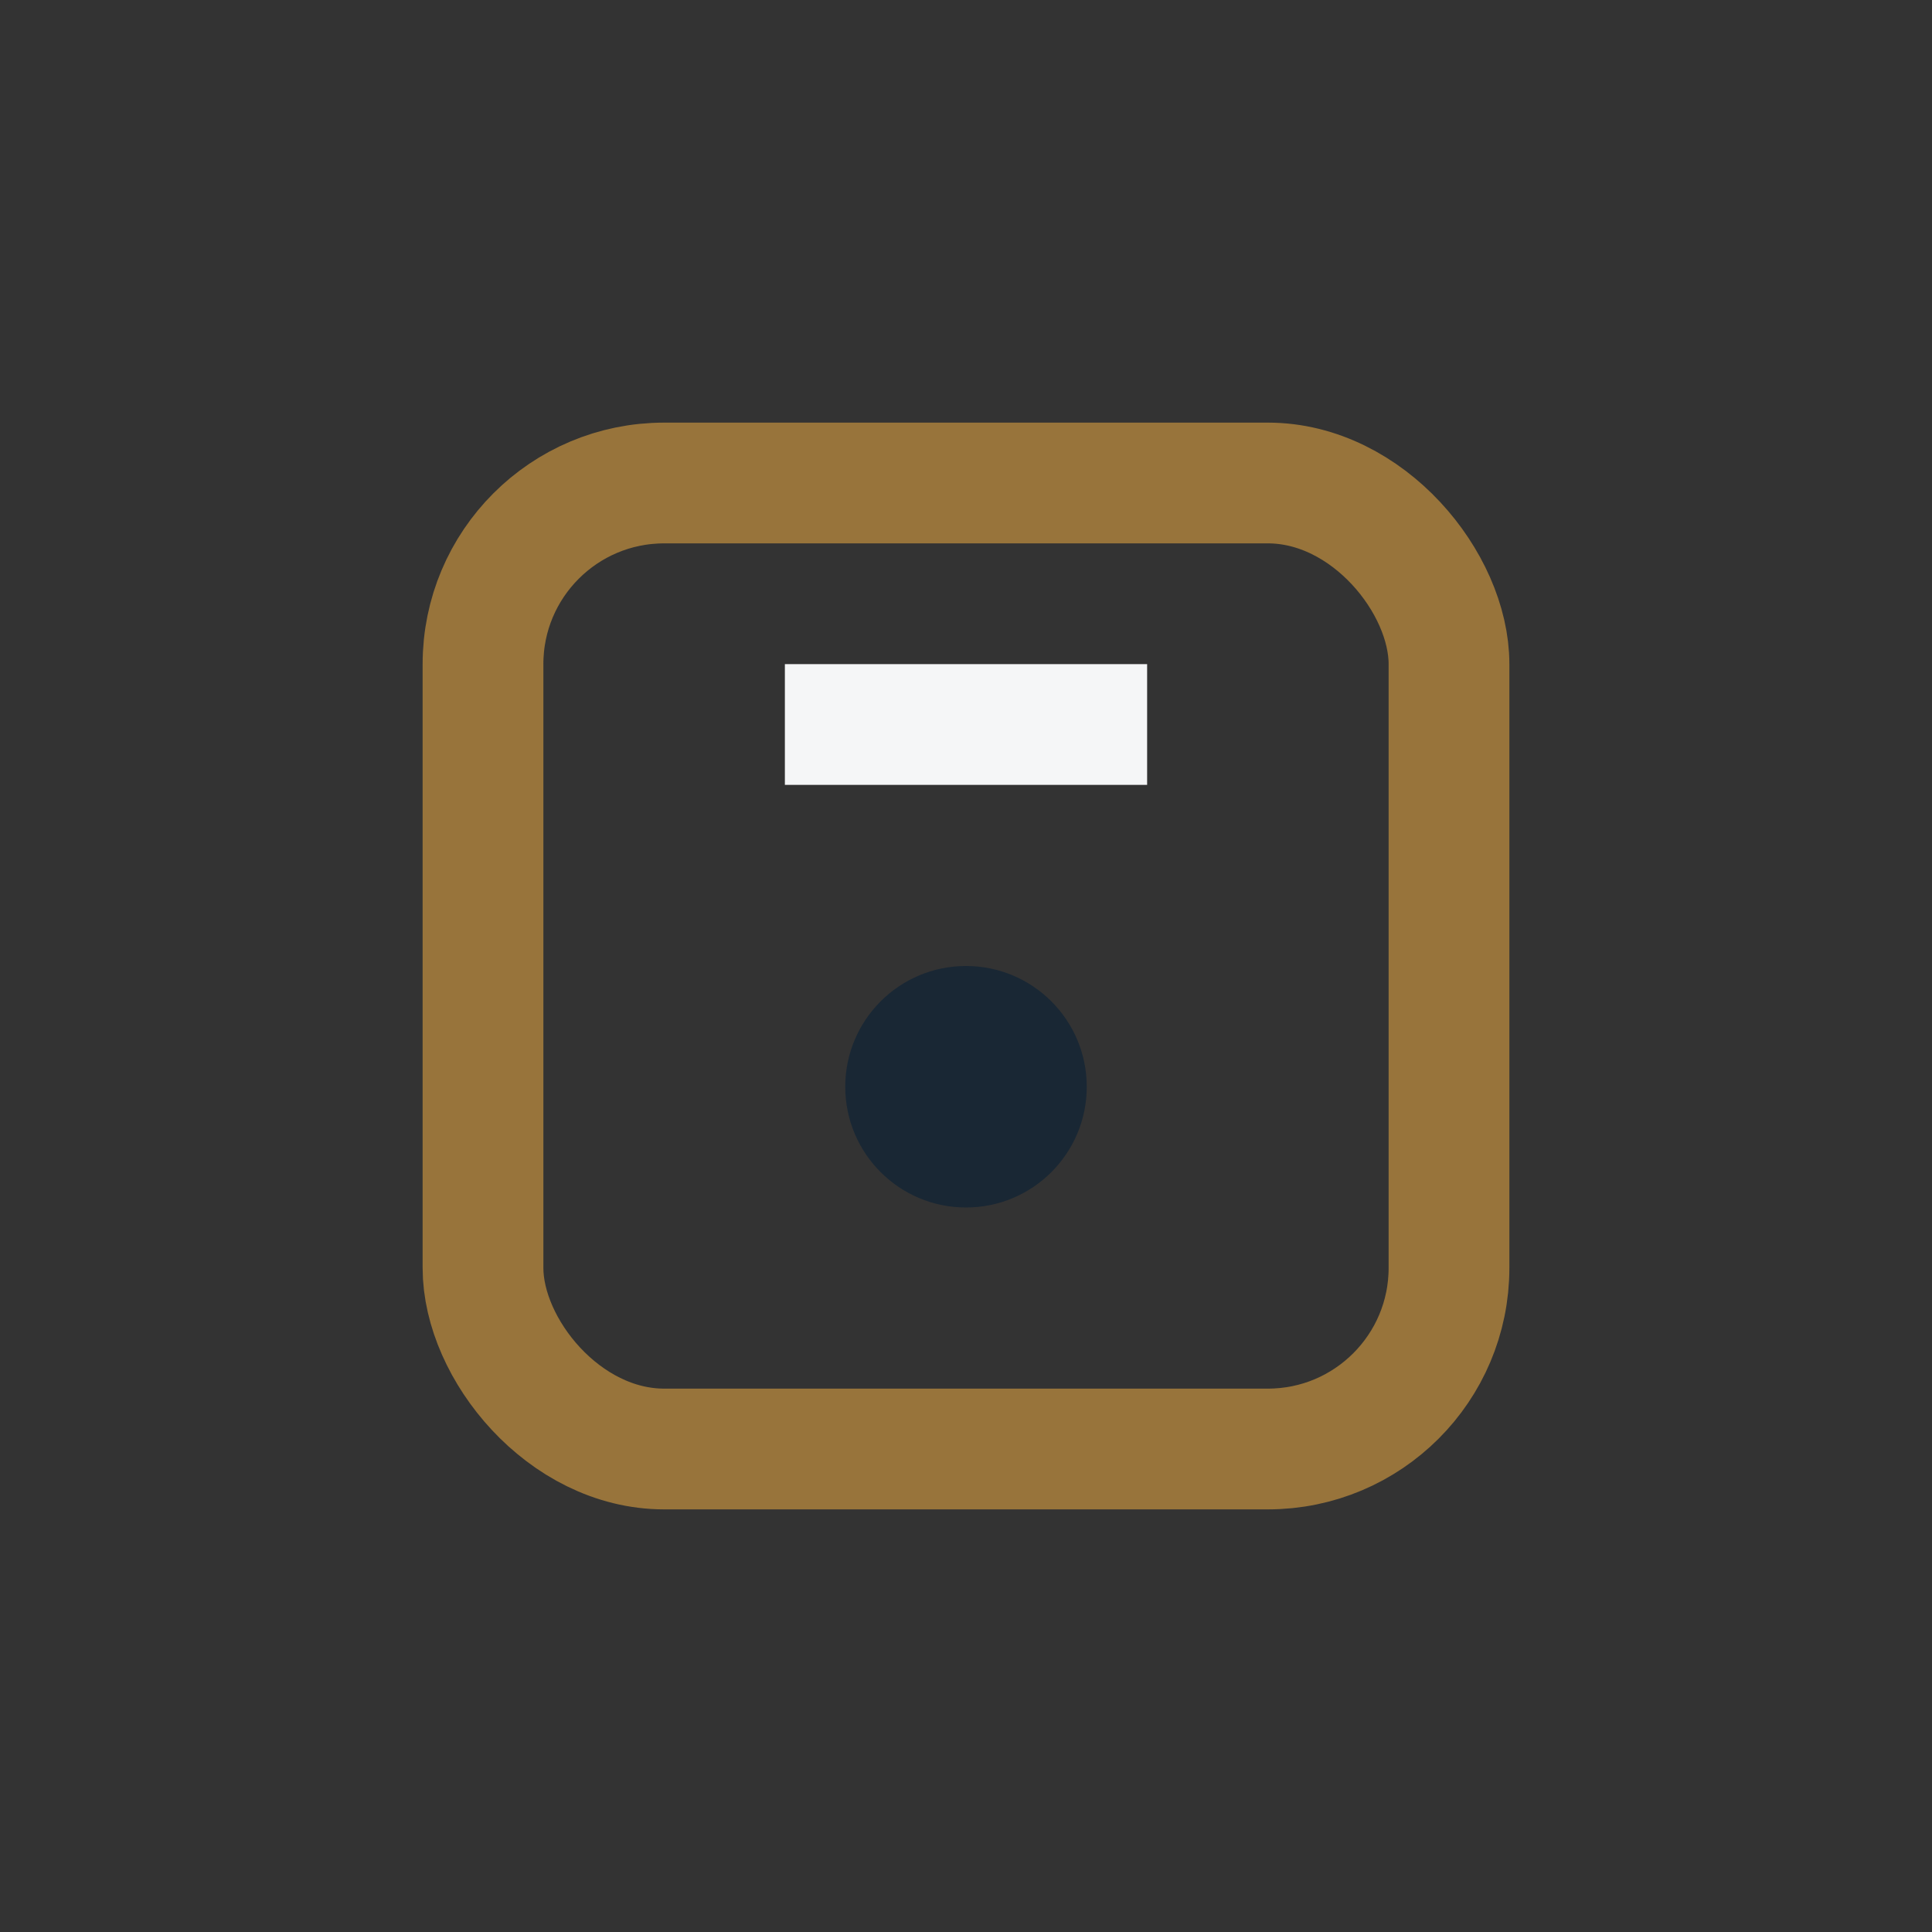 <?xml version="1.0" encoding="UTF-8"?>
<svg xmlns="http://www.w3.org/2000/svg" width="32" height="32" viewBox="0 0 32 32"><rect x="0" y="0" width="32" height="32" fill="#333333" stroke="none"/><rect x="8" y="8" width="16" height="16" rx="3" fill="none" stroke="#98743B" stroke-width="2"/><circle cx="16" cy="18" r="2" fill="#192734"/><rect x="13" y="11" width="6" height="2" fill="#F5F6F7"/></svg>